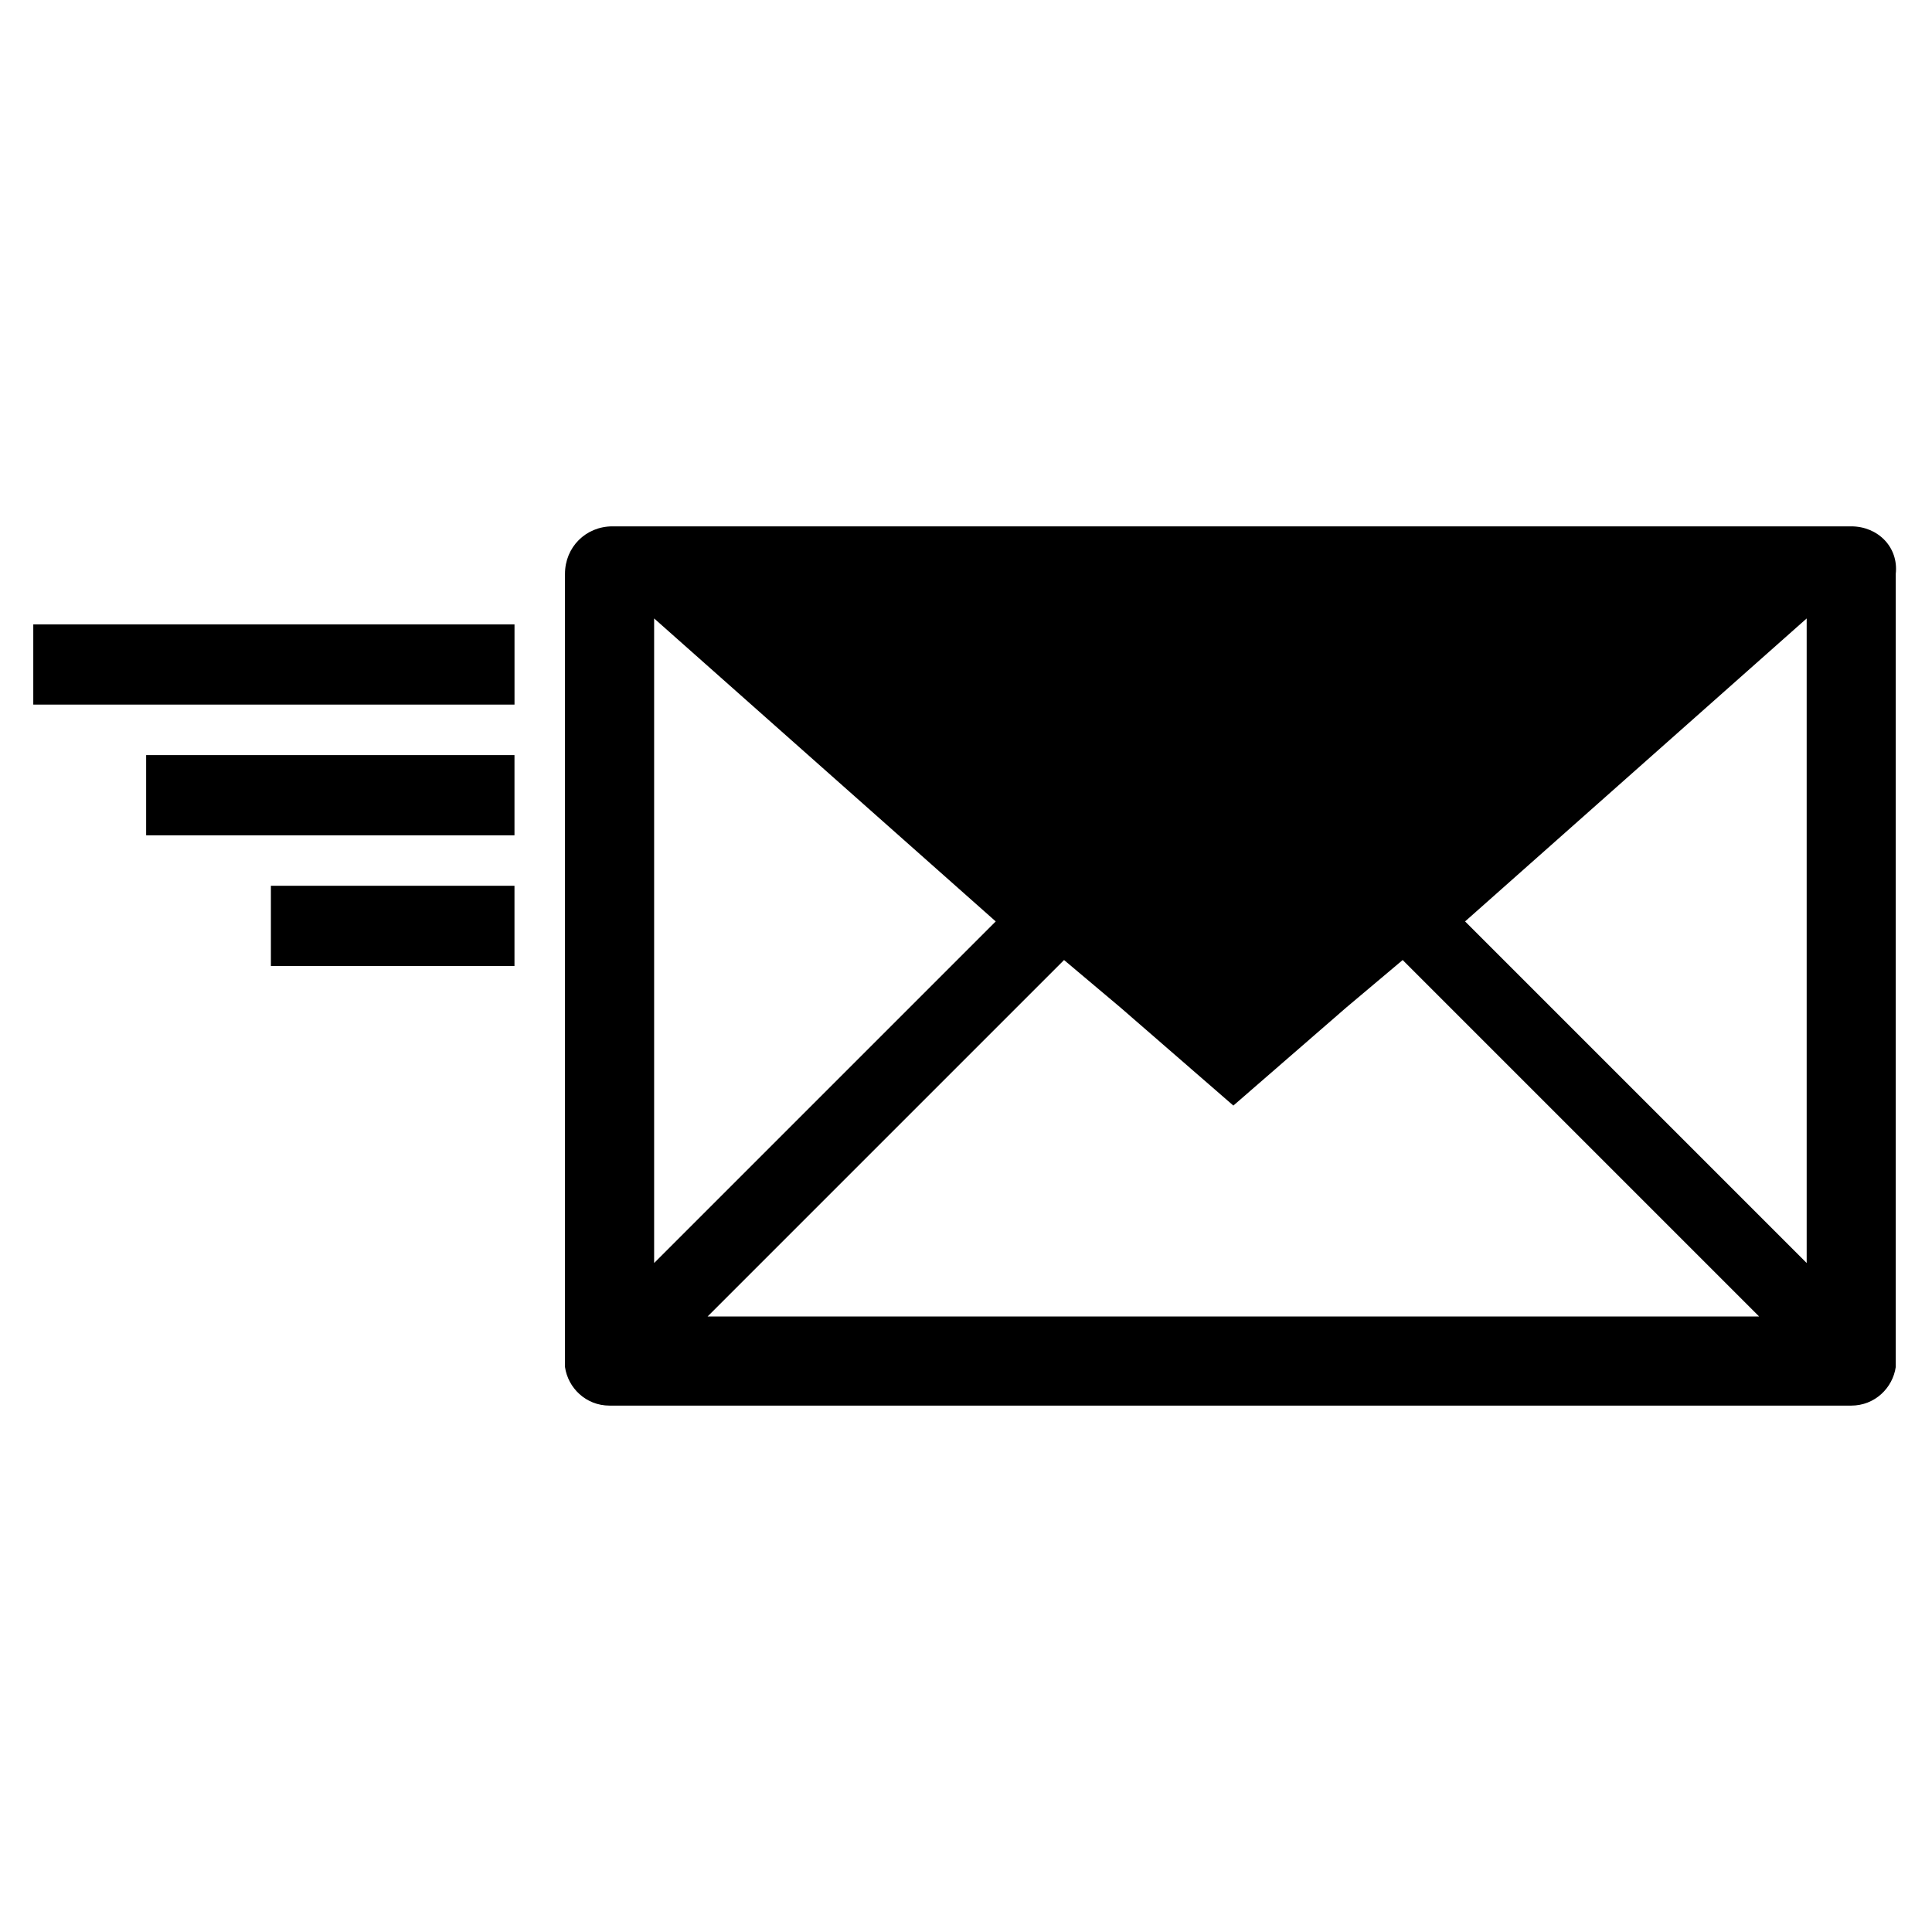 <?xml version="1.0" encoding="UTF-8"?>
<!-- Uploaded to: ICON Repo, www.svgrepo.com, Generator: ICON Repo Mixer Tools -->
<svg fill="#000000" width="800px" height="800px" version="1.1" viewBox="144 144 512 512" xmlns="http://www.w3.org/2000/svg">
 <g>
  <path d="m634.59 283.49h-328.27c-7.086 0-12.594 5.512-12.594 12.594v208.61 1.574c0.789 5.512 5.512 10.234 11.809 10.234h329.05c6.297 0 11.02-4.723 11.809-10.234v-1.574-208.61c0.785-7.082-4.727-12.594-11.809-12.594zm-317.24 24.402 90.527 80.297-90.527 90.527zm14.168 184.99 94.465-94.465 14.957 12.594 29.914 25.977 29.914-25.977 14.957-12.594 94.465 94.465zm291.27-14.168-90.527-90.527 90.527-80.293z"/>
  <path d="m152.82 309.47h127.53v21.254h-127.53z"/>
  <path d="m182.73 344.11h97.613v21.254h-97.613z"/>
  <path d="m215.79 378.74h64.551v21.254h-64.551z"/>
 </g>
</svg>